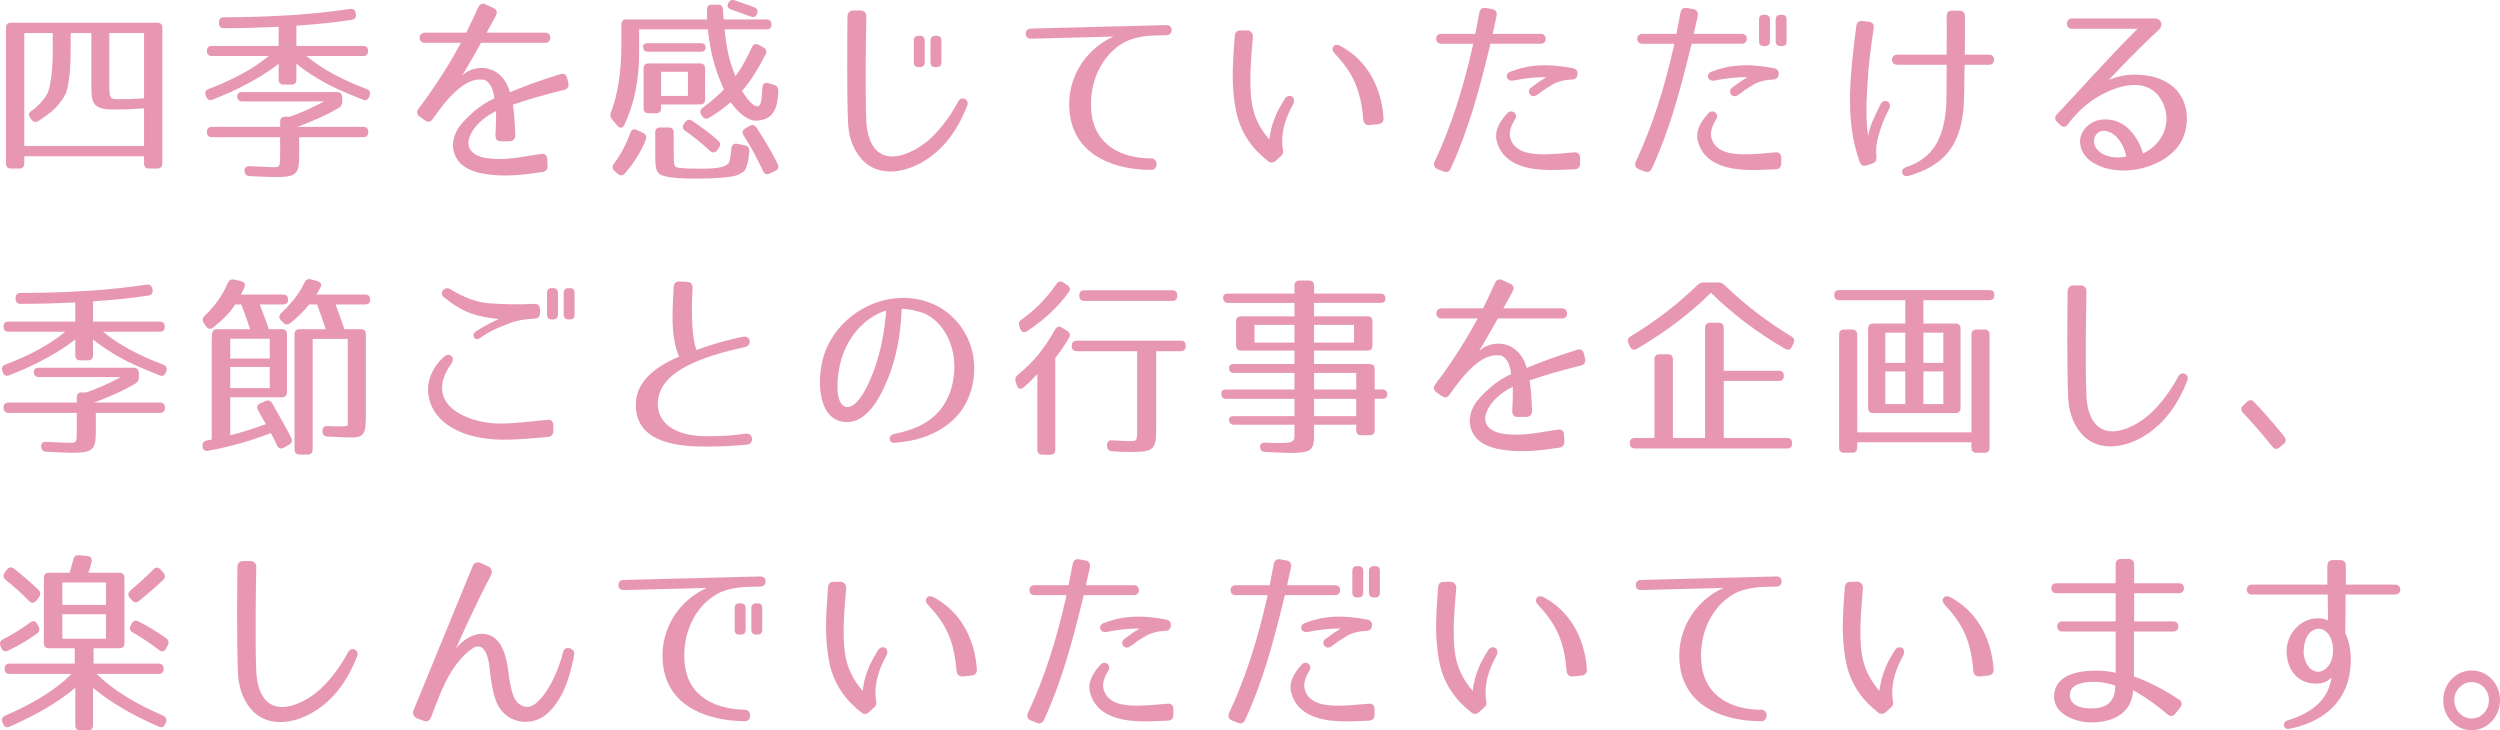<?xml version="1.0" encoding="utf-8"?>
<!-- Generator: Adobe Illustrator 16.0.0, SVG Export Plug-In . SVG Version: 6.00 Build 0)  -->
<!DOCTYPE svg PUBLIC "-//W3C//DTD SVG 1.1//EN" "http://www.w3.org/Graphics/SVG/1.1/DTD/svg11.dtd">
<svg version="1.1" id="レイヤー_1" xmlns="http://www.w3.org/2000/svg" xmlns:xlink="http://www.w3.org/1999/xlink" x="0px"
	 y="0px" width="308.328px" height="90.079px" viewBox="0 0 308.328 90.079" enable-background="new 0 0 308.328 90.079"
	 xml:space="preserve">
<g>
	<g>
		<path fill="#E897B2" d="M19.406,20.783h-1.025c-0.41,0-0.615-0.216-0.615-0.648v-0.864H2.994v0.864
			c0,0.432-0.207,0.648-0.617,0.648H1.352c-0.41,0-0.615-0.216-0.615-0.648V3.453c0-0.432,0.205-0.648,0.615-0.648h18.055
			c0.41,0,0.615,0.216,0.615,0.648v16.682C20.021,20.567,19.816,20.783,19.406,20.783z M8.486,9.91
			c-0.205,1.44-0.387,1.872-1.254,2.952c-0.592,0.744-1.207,1.2-2.461,2.041c-0.342,0.216-0.662,0.168-0.889-0.144l-0.16-0.216
			c-0.25-0.36-0.182-0.648,0.182-0.888c0.525-0.336,0.891-0.696,1.506-1.464c0.523-0.672,0.707-1.128,0.912-2.688
			c0.205-1.44,0.182-2.616,0.182-5.425h-3.51v13.921h14.771v-4.632c-1.346,0.096-2.553,0.144-3.557,0.144
			c-2.484,0-2.941-0.504-2.941-2.712V4.077H8.715C8.715,7.005,8.738,8.278,8.486,9.91z M14.916,12.238
			c0.934,0,1.869-0.048,2.85-0.12V4.077H13.48v6.097C13.48,12.238,13.48,12.238,14.916,12.238z"/>
		<path fill="#E897B2" d="M43.393,2.445c-2.006,0.312-4.264,0.552-6.84,0.72v2.497h8.23c0.41,0,0.615,0.216,0.615,0.648
			c0,0.384-0.205,0.6-0.615,0.6h-6.998c1.914,1.584,4.354,2.904,7.408,4.056c0.389,0.144,0.547,0.432,0.389,0.84l-0.047,0.12
			c-0.137,0.384-0.41,0.528-0.797,0.36c-1.027-0.408-2.098-0.864-2.098-0.864c-2.621-1.08-4.629-2.4-6.088-3.552v1.92
			c0,0.432-0.205,0.648-0.615,0.648H34.98c-0.41,0-0.615-0.216-0.615-0.648V7.87c-1.459,1.152-3.512,2.376-6.018,3.528
			c-0.57,0.264-1.277,0.528-2.121,0.888c-0.365,0.144-0.66,0.024-0.797-0.36l-0.047-0.12c-0.158-0.408-0.021-0.696,0.365-0.84
			c3.031-1.152,5.471-2.472,7.387-4.056h-7c-0.41,0-0.615-0.216-0.615-0.648c0-0.384,0.205-0.6,0.615-0.6h8.23V3.309
			c-2.258,0.096-4.49,0.168-6.748,0.168c-0.387,0-0.615-0.216-0.615-0.624V2.805c0-0.432,0.182-0.672,0.592-0.672
			c5.883-0.024,11.012-0.336,15.57-1.032c0.389-0.048,0.639,0.12,0.707,0.528l0.023,0.072C43.963,2.109,43.779,2.397,43.393,2.445z
			 M41.797,13.294c-1.436,0.864-2.826,1.488-5.129,2.353h8.139c0.41,0,0.615,0.216,0.615,0.648c0,0.408-0.205,0.624-0.615,0.624
			h-7.91v2.28c0,2.28-0.32,2.64-2.986,2.64c-0.617,0-1.619-0.048-3.125-0.12c-0.387-0.024-0.615-0.24-0.637-0.648
			c-0.023-0.384,0.205-0.6,0.637-0.576c1.369,0.048,2.326,0.12,2.85,0.12c0.891,0,0.912-0.024,0.912-1.584v-2.112h-8.412
			c-0.41,0-0.615-0.216-0.615-0.648c0-0.408,0.205-0.624,0.615-0.624h8.412v-0.6c0-0.432,0.205-0.648,0.615-0.648h0.549
			c1.186-0.408,2.576-0.984,4.262-1.896H29.875c-0.412,0-0.639-0.24-0.617-0.672c0.023-0.312,0.229-0.48,0.617-0.48h11.693
			c0.389,0,0.594,0.216,0.639,0.624v0.528C42.207,12.862,42.094,13.102,41.797,13.294z"/>
		<path fill="#E897B2" d="M69.566,11.086c-2.531,0.624-4.332,1.152-6.314,1.824c0.158,1.056,0.25,2.16,0.295,3.72
			c0.023,0.48-0.227,0.744-0.66,0.792H61.77c-0.455,0-0.684-0.264-0.662-0.768c0.07-1.32,0.092-2.184,0.07-2.952
			c-0.297,0.144-1.984,0.96-2.896,2.448c-1.139,1.824-0.273,3.024,1.664,3.336c1.162,0.192,2.326,0.144,3.488,0
			c1.004-0.12,2.006-0.312,3.305-0.504c0.48-0.072,0.73,0.168,0.754,0.672l0.045,0.768c0.023,0.456-0.205,0.72-0.615,0.792
			c-2.6,0.384-4.971,0.648-7.363,0.192c-1.209-0.216-2.736-0.744-3.375-2.112c-0.66-1.368-0.227-2.952,0.799-4.104
			c2.029-2.28,3.762-2.953,3.988-3.024c-0.137-1.224-0.568-2.184-1.367-2.328c-2.234-0.36-4.469,2.304-6.223,4.824
			c-0.252,0.384-0.594,0.456-0.957,0.192l-0.639-0.456c-0.389-0.264-0.457-0.624-0.16-1.008c0.936-1.224,3.146-4.249,5.221-8.113
			h-4.469c-0.844,0-0.82-1.248,0-1.248h5.129c0.502-1.008,1.117-2.352,1.482-3.144c0.205-0.408,0.502-0.528,0.912-0.336l0.934,0.432
			c0.434,0.192,0.549,0.528,0.32,0.96c-0.273,0.48-0.662,1.2-1.141,2.088h7.25c0.82,0,0.82,1.248,0,1.248H59.33
			c-0.66,1.2-1.459,2.568-2.303,4.008c1.551-1.464,4.879-1.416,5.859,2.088c1.756-0.72,3.465-1.368,6.223-2.232
			c0.434-0.144,0.73,0.048,0.844,0.504l0.137,0.576C70.205,10.678,70,10.99,69.566,11.086z"/>
		<path fill="#E897B2" d="M89.176,1.221c0,0.408,0.045,0.816,0.09,1.176h5.266c0.41,0,0.617,0.216,0.617,0.648
			c0,0.384-0.207,0.576-0.617,0.576h-5.174c0.182,1.776,0.479,3.504,1.025,4.945l0.32,0.84c0.842-1.152,1.436-2.304,2.027-3.576
			c0.184-0.384,0.479-0.504,0.822-0.312l0.615,0.336c0.342,0.192,0.455,0.48,0.25,0.864c-0.865,1.68-1.732,3.145-2.895,4.489
			c0.66,1.128,1.436,1.968,1.914,1.896c0.457-0.072,0.479-0.72,0.594-2.28c0.021-0.48,0.295-0.696,0.705-0.576l0.73,0.216
			c0.365,0.12,0.547,0.36,0.523,0.744c-0.068,2.376-0.752,3.624-2.734,3.672c-1.004,0.024-2.166-0.912-3.146-2.28
			c-0.752,0.672-1.596,1.296-2.645,1.92c-0.342,0.216-0.639,0.144-0.865-0.192l-0.092-0.144c-0.229-0.336-0.16-0.648,0.16-0.888
			c1.07-0.792,1.914-1.536,2.621-2.256l-0.297-0.672c-0.912-2.088-1.436-4.296-1.688-6.745h-8.48v3.096
			c0,3.121-0.637,6.241-1.822,8.689c-0.205,0.432-0.57,0.456-0.867,0.096l-0.66-0.792c-0.229-0.288-0.252-0.552-0.115-0.888
			c0.822-2.112,1.277-4.969,1.277-8.305V3.045c0-0.432,0.205-0.648,0.615-0.648h9.963c0-0.456-0.023-0.864-0.023-1.152
			c-0.023-0.432,0.182-0.672,0.594-0.672h0.773C88.969,0.573,89.152,0.789,89.176,1.221z M79.646,17.23
			c-0.547,1.416-1.391,2.784-2.576,4.152c-0.273,0.312-0.57,0.312-0.867,0.072l-0.41-0.36c-0.318-0.264-0.318-0.576-0.068-0.912
			c0.775-1.032,1.482-2.304,2.006-3.792c0.16-0.408,0.434-0.552,0.82-0.36l0.754,0.36C79.668,16.559,79.783,16.846,79.646,17.23z
			 M87.031,5.854c0,0.336-0.205,0.528-0.615,0.528H79.92c-0.41,0-0.615-0.216-0.615-0.648c0-0.264,0.205-0.408,0.615-0.408h6.496
			C86.826,5.325,87.031,5.518,87.031,5.854z M86.348,12.886h-4.811v0.432c0,0.432-0.205,0.648-0.615,0.648h-0.934
			c-0.41,0-0.615-0.216-0.615-0.648V8.47c0-0.432,0.205-0.648,0.615-0.648h6.359c0.41,0,0.615,0.216,0.615,0.648v3.768
			C86.963,12.67,86.758,12.886,86.348,12.886z M83.887,20.711c0.592,0.072,1.299,0.096,2.279,0.096c1.869,0,3.26-0.072,3.715-0.72
			c0.092-0.096,0.229-0.768,0.32-1.776c0.045-0.456,0.295-0.648,0.707-0.576l0.979,0.192c0.365,0.072,0.549,0.313,0.525,0.72
			c-0.068,0.768-0.113,1.224-0.318,1.8c-0.184,0.576-0.207,0.672-1.004,1.08c-0.502,0.24-1.049,0.288-2.098,0.384
			c-0.844,0.072-1.801,0.12-2.826,0.12c-1.619,0-4.285-0.024-4.924-0.648c-0.41-0.408-0.434-1.176-0.434-2.496v-2.521
			c0-0.432,0.205-0.648,0.615-0.648h1.049c0.41,0,0.615,0.216,0.615,0.648v2.256C83.088,20.591,83.133,20.639,83.887,20.711z
			 M84.844,8.854h-3.307v2.977h3.307V8.854z M85.367,14.902c1.254,0.84,2.35,1.656,3.215,2.448c0.297,0.288,0.297,0.576,0.068,0.912
			l-0.205,0.288c-0.273,0.312-0.57,0.336-0.889,0.048c-1.025-0.96-2.053-1.752-3.055-2.472c-0.342-0.24-0.389-0.576-0.115-0.912
			l0.137-0.168C84.775,14.734,85.049,14.686,85.367,14.902z M90.611,0.045c0.865,0.312,1.709,0.576,2.416,0.864
			c0.387,0.144,0.502,0.456,0.318,0.84c-0.137,0.336-0.41,0.432-0.773,0.288c-0.936-0.336-1.756-0.648-2.395-0.864
			c-0.387-0.12-0.547-0.408-0.365-0.768C89.973,0.045,90.246-0.075,90.611,0.045z M93.301,15.742c1.049,1.584,1.916,3.072,2.6,4.464
			c0.205,0.384,0.09,0.696-0.273,0.864l-0.707,0.336c-0.365,0.168-0.639,0.072-0.82-0.312c-0.754-1.632-1.551-3.096-2.371-4.368
			c-0.252-0.36-0.184-0.672,0.182-0.888l0.547-0.312C92.777,15.334,93.072,15.406,93.301,15.742z"/>
		<path fill="#E897B2" d="M106.846,2.061c-0.045,2.28-0.16,9.169,0,12.913c0.068,1.248,0.365,2.448,0.98,3.24
			c1.572,2.088,4.559,0.744,6.359-0.648c1.506-1.176,3.01-3.192,3.99-5.041c0.41-0.768,1.414-0.264,1.117,0.504
			c-1.072,2.76-2.621,4.992-4.811,6.504c-2.324,1.632-6.063,2.64-8.32-0.024c-1.094-1.296-1.504-2.904-1.572-4.417
			c-0.16-3.672-0.092-10.801-0.068-13.081c0-0.408,0.295-0.72,0.684-0.72h0.934C106.572,1.293,106.869,1.605,106.846,2.061z
			 M113.434,8.278h-0.137c-0.41,0-0.592-0.192-0.592-0.6V5.013c0-0.408,0.182-0.6,0.592-0.6h0.137c0.389,0,0.615,0.192,0.615,0.6
			v2.665C114.049,8.085,113.822,8.278,113.434,8.278z M115.508,8.278h-0.137c-0.387,0-0.615-0.192-0.615-0.6V5.013
			c0-0.408,0.229-0.6,0.615-0.6h0.137c0.412,0,0.594,0.192,0.594,0.6v2.665C116.102,8.085,115.92,8.278,115.508,8.278z"/>
		<path fill="#E897B2" d="M141.273,4.461c-0.936,0.12-1.848,0.336-2.668,0.792c-2.758,1.536-4.332,4.944-4.012,8.473
			c0.365,4.225,3.807,5.809,7.385,5.809c0.891,0,0.891,1.416,0,1.416c-4.217,0-9.049-1.536-9.961-6.409
			c-0.799-4.32,1.572-8.376,5.311-10.033l-10.213,0.264c-0.82,0.024-0.82-1.224,0-1.248l16.779-0.432
			c0.797-0.024,0.797,1.224,0,1.248l-1.711,0.048C141.889,4.389,141.592,4.414,141.273,4.461z"/>
		<path fill="#E897B2" d="M154.52,4.582c-0.205,2.328-0.363,4.248-0.295,6.168c0.068,1.848,0.227,4.032,2.324,6.457
			c0.068-0.552,0.184-1.176,0.389-1.872c0.273-0.792,0.5-1.392,0.82-1.944c0.229-0.432,0.455-0.816,0.729-1.248
			c0.205-0.312,0.547-0.384,0.867-0.24c0.273,0.192,0.318,0.6,0.113,0.984c-0.365,0.648-0.707,1.392-0.98,2.256
			c-0.479,1.584-0.363,2.809-0.25,3.409c0.045,0.24-0.023,0.48-0.205,0.648l-0.775,0.696c-0.25,0.192-0.547,0.192-0.775,0.048
			c-2.006-1.536-3.441-3.504-4.012-6.121c-0.342-1.656-0.455-3.313-0.434-4.944c0.023-1.44,0.137-2.928,0.252-4.464
			c0.021-0.408,0.295-0.696,0.684-0.648l0.82-0.024C154.246,3.741,154.543,4.101,154.52,4.582z M168.131,14.734
			c-0.297-3.672-1.301-5.761-3.375-7.969c-0.365-0.408-0.547-0.672-0.297-1.032c0.205-0.312,0.662-0.192,0.844-0.072
			c4.561,2.448,5.221,7.152,5.334,8.929c0.023,0.408-0.25,0.696-0.637,0.72l-1.096,0.12
			C168.473,15.479,168.152,15.167,168.131,14.734z"/>
		<path fill="#E897B2" d="M178.916,20.783c-0.182,0.408-0.502,0.528-0.912,0.36l-0.705-0.288c-0.434-0.168-0.549-0.528-0.344-0.96
			c2.053-4.368,3.467-8.977,4.537-13.609l0.205-0.888h-3.967c-0.82,0-0.82-1.224,0-1.224h4.219l0.5-2.616
			c0.092-0.456,0.365-0.648,0.799-0.576l0.797,0.144c0.434,0.072,0.617,0.408,0.525,0.864l-0.479,2.184h5.926
			c0.822,0,0.822,1.224,0,1.224h-6.199l-0.184,0.744C182.428,11.086,181.105,16.054,178.916,20.783z M194.189,20.879
			c-1.709,0.072-2.666,0.12-3.602,0.072c-2.166-0.072-5.266-0.648-5.994-3.552c-0.32-1.296,0.387-2.424,1.299-3.432
			c0.523-0.576,1.391,0.048,0.957,0.744c-0.592,0.96-0.752,1.728-0.57,2.352c0.525,1.776,2.576,1.992,4.309,1.968
			c1.117-0.024,2.029-0.096,3.533-0.24c0.48-0.048,0.754,0.192,0.754,0.672v0.672C194.875,20.615,194.646,20.855,194.189,20.879z
			 M190.703,9.526c-0.754-0.048-2.395,0.072-4.059,0.408c-0.889,0.168-1.117-0.84-0.342-1.104c2.576-0.96,4.695-0.96,7.613-0.432
			c0.434,0.048,0.73,0.384,0.639,0.816c-0.068,0.432-0.342,0.6-0.752,0.6c-0.867,0.024-1.664,0.24-2.303,0.6
			c-0.41,0.24-0.797,0.48-1.186,0.744c-0.25,0.192-0.502,0.408-0.865,0.624c-0.662,0.36-1.232-0.504-0.639-0.96l0.523-0.384
			C189.676,10.174,190.086,9.886,190.703,9.526z"/>
		<path fill="#E897B2" d="M203.723,20.783c-0.182,0.408-0.502,0.528-0.912,0.36l-0.707-0.288c-0.432-0.168-0.547-0.528-0.342-0.96
			c2.053-4.368,3.467-8.977,4.537-13.609l0.205-0.888h-3.967c-0.82,0-0.82-1.224,0-1.224h4.219l0.5-2.616
			c0.092-0.456,0.365-0.648,0.799-0.576l0.797,0.144c0.434,0.072,0.617,0.408,0.525,0.864l-0.479,2.184h5.926
			c0.822,0,0.822,1.224,0,1.224h-6.199l-0.184,0.744C207.234,11.086,205.912,16.054,203.723,20.783z M218.996,20.879
			c-1.709,0.072-2.666,0.12-3.602,0.072c-2.166-0.072-5.266-0.648-5.996-3.552c-0.318-1.296,0.389-2.424,1.301-3.432
			c0.523-0.576,1.391,0.048,0.957,0.744c-0.592,0.96-0.752,1.728-0.57,2.352c0.525,1.776,2.576,1.992,4.309,1.968
			c1.117-0.024,2.029-0.096,3.533-0.24c0.479-0.048,0.754,0.192,0.754,0.672v0.672C219.682,20.615,219.453,20.855,218.996,20.879z
			 M215.51,9.526c-0.754-0.048-2.395,0.072-4.059,0.408c-0.889,0.168-1.117-0.84-0.342-1.104c2.576-0.96,4.695-0.96,7.613-0.432
			c0.434,0.048,0.73,0.384,0.639,0.816c-0.068,0.432-0.342,0.6-0.752,0.6c-0.867,0.024-1.664,0.24-2.303,0.6
			c-0.41,0.24-0.797,0.48-1.186,0.744c-0.25,0.192-0.502,0.408-0.865,0.624c-0.662,0.36-1.232-0.504-0.639-0.96l0.523-0.384
			C214.482,10.174,214.893,9.886,215.51,9.526z M217.674,5.686h-0.137c-0.41,0-0.592-0.192-0.592-0.6V2.421
			c0-0.408,0.182-0.6,0.592-0.6h0.137c0.389,0,0.617,0.192,0.617,0.6v2.664C218.291,5.494,218.063,5.686,217.674,5.686z
			 M219.75,5.686h-0.139c-0.387,0-0.615-0.192-0.615-0.6V2.421c0-0.408,0.229-0.6,0.615-0.6h0.139c0.41,0,0.592,0.192,0.592,0.6
			v2.664C220.342,5.494,220.16,5.686,219.75,5.686z"/>
		<path fill="#E897B2" d="M231.082,3.477c-0.342,2.304-0.639,4.537-0.752,6.721c-0.068,1.152-0.137,2.232-0.137,3.36
			c0,1.032,0.045,2.064,0.205,3.216c0.158-1.056,0.684-2.256,1.549-3.937c0.412-0.792,1.482-0.24,1.049,0.576
			c-0.592,1.104-0.934,2.016-1.23,3.024c-0.297,0.96-0.455,1.872-0.342,2.832c0.045,0.456-0.092,0.744-0.502,0.888l-0.684,0.24
			c-0.41,0.144-0.729,0-0.889-0.432c-1.004-2.833-1.23-5.569-1.186-8.353c0.068-2.784,0.41-5.544,0.775-8.4
			c0.068-0.456,0.318-0.672,0.752-0.624l0.797,0.096C230.945,2.733,231.15,3.021,231.082,3.477z M242.16,13.438
			c-0.455,4.657-2.506,7.033-6.793,8.257c-0.844,0.24-1.07-0.816-0.342-1.056c3.283-1.08,4.674-3.432,4.992-7.393
			c0.047-0.672,0.068-2.904,0.068-5.256h-6.109c-0.844,0-0.844-1.248,0-1.248h6.109c0.023-1.92,0-3.745,0-4.729
			c0-0.48,0.252-0.744,0.707-0.696h0.867c0.455,0,0.684,0.264,0.684,0.744c0,0.96,0,2.784-0.023,4.681h3.01
			c0.82,0,0.797,1.248,0,1.248h-3.033C242.275,10.366,242.229,12.67,242.16,13.438z"/>
		<path fill="#E897B2" d="M266.215,3.717c-2.576,2.328-5.471,5.448-6.133,6.145c1.391-0.552,2.303-0.696,3.648-0.648
			c1.982,0.072,4.24,0.792,5.334,2.784s0.775,4.776-0.752,6.433c-0.82,0.888-1.688,1.392-2.6,1.8c-1.732,0.744-3.76,1.032-5.652,0.6
			c-1.459-0.336-3.307-1.224-3.512-3.12c-0.137-1.32,0.844-2.424,1.961-2.808c0.57-0.192,1.162-0.216,1.664-0.144
			c2.098,0.24,3.533,2.136,4.127,4.176c1.391-0.648,2.666-1.968,2.871-3.864c0.16-1.32-0.432-2.976-1.549-3.84
			c-1.779-1.392-4.469-0.624-6.498,0.48c-1.549,0.84-2.85,1.992-4.057,3.576c-0.273,0.384-0.639,0.48-0.959,0.144l-0.342-0.336
			c-0.387-0.36-0.387-0.672-0.068-1.008c2.326-2.448,6.498-7.128,9.918-10.537h-8.094c-0.82,0-0.797-1.272,0-1.272h10.213
			C266.58,2.277,266.854,3.141,266.215,3.717z M258.465,16.678c-0.342,0.552-0.252,1.248,0.158,1.729
			c0.891,1.056,2.531,1.152,3.625,0.888c-0.318-1.44-1.186-2.808-2.348-3.096C259.262,16.03,258.783,16.198,258.465,16.678z"/>
		<path fill="#E897B2" d="M18.313,36.445c-2.006,0.312-4.264,0.552-6.84,0.72v2.497h8.23c0.41,0,0.615,0.216,0.615,0.648
			c0,0.384-0.205,0.6-0.615,0.6h-6.998c1.914,1.584,4.354,2.904,7.408,4.056c0.389,0.144,0.547,0.432,0.389,0.84l-0.047,0.12
			c-0.137,0.384-0.41,0.528-0.797,0.36c-1.027-0.408-2.098-0.864-2.098-0.864c-2.621-1.08-4.629-2.4-6.088-3.552v1.92
			c0,0.432-0.205,0.648-0.615,0.648H9.9c-0.41,0-0.615-0.216-0.615-0.648v-1.92c-1.459,1.152-3.512,2.376-6.018,3.528
			c-0.57,0.264-1.277,0.528-2.121,0.888c-0.365,0.144-0.66,0.024-0.797-0.36l-0.047-0.12c-0.158-0.408-0.021-0.696,0.365-0.84
			c3.031-1.152,5.471-2.472,7.387-4.056h-7c-0.41,0-0.615-0.216-0.615-0.648c0-0.384,0.205-0.6,0.615-0.6h8.23v-2.353
			c-2.258,0.096-4.49,0.168-6.748,0.168c-0.387,0-0.615-0.216-0.615-0.624v-0.048c0-0.432,0.182-0.672,0.592-0.672
			c5.883-0.024,11.012-0.336,15.57-1.032c0.389-0.048,0.639,0.12,0.707,0.528l0.023,0.072
			C18.883,36.109,18.699,36.397,18.313,36.445z M16.717,47.294c-1.436,0.864-2.826,1.488-5.129,2.353h8.139
			c0.41,0,0.615,0.216,0.615,0.648c0,0.408-0.205,0.624-0.615,0.624h-7.91v2.28c0,2.28-0.32,2.64-2.986,2.64
			c-0.617,0-1.619-0.048-3.125-0.12c-0.387-0.024-0.615-0.24-0.637-0.648c-0.023-0.384,0.205-0.6,0.637-0.576
			c1.369,0.048,2.326,0.12,2.85,0.12c0.891,0,0.912-0.024,0.912-1.584v-2.112H1.055c-0.41,0-0.615-0.216-0.615-0.648
			c0-0.408,0.205-0.624,0.615-0.624h8.412v-0.6c0-0.432,0.205-0.648,0.615-0.648h0.549c1.186-0.408,2.576-0.984,4.262-1.896H4.795
			c-0.412,0-0.639-0.24-0.617-0.672c0.023-0.312,0.229-0.48,0.617-0.48h11.693c0.389,0,0.594,0.216,0.639,0.624v0.528
			C17.127,46.862,17.014,47.102,16.717,47.294z"/>
		<path fill="#E897B2" d="M30.125,35.485l-0.41,0.84h5.197c0.41,0,0.615,0.216,0.615,0.648c0,0.384-0.205,0.576-0.615,0.576h-2.873
			c0.594,1.536,1.049,2.808,1.117,3.048h1.619c0.41,0,0.615,0.216,0.615,0.648v7.104c0,0.432-0.205,0.648-0.615,0.648h-6.383v4.681
			c1.367-0.336,2.805-0.792,4.4-1.368c-0.252-0.408-0.662-1.176-0.959-1.704c-0.227-0.384-0.113-0.696,0.273-0.864l0.662-0.288
			c0.342-0.144,0.615-0.048,0.82,0.312c1.141,2.017,1.824,3.216,2.326,4.225c0.182,0.36,0.068,0.672-0.273,0.864l-0.639,0.36
			c-0.365,0.192-0.662,0.096-0.844-0.288c-0.229-0.528-0.502-1.08-0.752-1.512c-2.555,0.984-5.197,1.728-7.752,2.184
			c-0.41,0.072-0.66-0.144-0.684-0.576c-0.023-0.384,0.16-0.624,0.525-0.696l0.615-0.12V41.87l0.045-0.648
			c0.023-0.408,0.229-0.624,0.615-0.624h4.08c-0.41-1.224-0.842-2.448-1.094-3.048h-0.752c-0.502,0.816-1.254,1.68-2.713,2.832
			c-0.342,0.264-0.66,0.216-0.889-0.144l-0.273-0.408c-0.229-0.336-0.16-0.624,0.137-0.912c1.207-1.152,2.143-2.424,2.826-4.008
			c0.16-0.36,0.41-0.504,0.775-0.432l0.844,0.192C30.148,34.765,30.33,35.077,30.125,35.485z M33.271,41.773h-4.879v2.448h4.879
			V41.773z M33.271,45.254h-4.879v2.616h4.879V45.254z M39.494,35.509c-0.113,0.24-0.273,0.504-0.455,0.816h5.994
			c0.41,0,0.617,0.216,0.617,0.648c0,0.384-0.207,0.576-0.617,0.576h-3.646c0.57,1.536,1.025,2.808,1.094,3.048h2.029
			c0.41,0,0.615,0.216,0.615,0.648v9.817c0,2.616-0.16,2.976-2.416,2.88l-2.303-0.096c-0.387-0.024-0.639-0.24-0.639-0.624v-0.024
			c0-0.456,0.184-0.672,0.615-0.648c0.959,0.048,2.508,0.096,2.508-0.12V41.798h-4.33v13.609c0,0.432-0.205,0.648-0.617,0.648
			h-1.002c-0.41,0-0.615-0.216-0.615-0.648V41.246c0-0.432,0.205-0.648,0.615-0.648h3.236c-0.41-1.224-0.844-2.448-1.07-3.048h-0.98
			c-0.547,0.72-1.322,1.488-2.326,2.304c-0.318,0.24-0.615,0.216-0.889-0.072l-0.273-0.288c-0.297-0.313-0.229-0.625,0.068-0.912
			c0.365-0.312,0.799-0.792,1.482-1.584c0.523-0.624,0.98-1.344,1.367-2.16c0.182-0.36,0.434-0.48,0.799-0.384l0.797,0.216
			C39.586,34.789,39.723,35.101,39.494,35.509z"/>
		<path fill="#E897B2" d="M67.582,53.895c-2.484,0.216-4.035,0.336-5.607,0.336c-2.416-0.024-5.152-0.504-7.182-2.136
			c-1.754-1.417-2.508-3.721-1.641-5.857c0.297-0.744,0.775-1.464,1.596-2.232c0.684-0.624,1.459,0.048,0.912,0.84
			c-3.602,5.088,2.119,7.489,6.314,7.393c1.414-0.024,2.918-0.192,5.539-0.456c0.457-0.048,0.73,0.192,0.73,0.696v0.648
			C68.244,53.583,68.016,53.847,67.582,53.895z M65.918,39.301c-1.801,0.096-2.734,0.384-3.578,0.768
			c-0.434,0.192-1.596,0.528-3.17,1.632c-0.615,0.432-1.117-0.432-0.479-0.84c1.369-0.864,2.463-1.344,2.805-1.512
			c-2.689-0.288-4.4-0.768-6.771-2.712c-0.615-0.504,0.137-1.392,0.799-0.984c1.664,1.032,3.168,1.608,4.787,1.752
			c1.619,0.12,3.533,0.168,5.586,0.072c0.455-0.024,0.705,0.24,0.705,0.72v0.384C66.602,39.038,66.375,39.277,65.918,39.301z
			 M68.197,39.397h-0.137c-0.41,0-0.592-0.192-0.592-0.6v-2.664c0-0.408,0.182-0.6,0.592-0.6h0.137c0.389,0,0.617,0.192,0.617,0.6
			v2.664C68.814,39.206,68.586,39.397,68.197,39.397z M70.273,39.397h-0.137c-0.389,0-0.617-0.192-0.617-0.6v-2.664
			c0-0.408,0.229-0.6,0.617-0.6h0.137c0.41,0,0.592,0.192,0.592,0.6v2.664C70.865,39.206,70.684,39.397,70.273,39.397z"/>
		<path fill="#E897B2" d="M85.414,35.533c-0.205,3.744,0,6.36,0.479,7.632c1.186-0.432,3.055-1.08,5.744-1.632
			c0.936-0.192,1.141,1.056,0.297,1.248c-4.879,1.104-10.875,2.856-10.807,7.104c0.047,2.16,1.893,4.008,6.406,3.913
			c1.916-0.024,2.576-0.072,4.469-0.312c0.912-0.12,1.025,1.248,0.16,1.344c-2.213,0.24-4.172,0.24-4.561,0.24
			c-3.693,0.072-9.119-0.336-9.188-5.017c-0.045-2.616,1.801-4.56,5.336-6.072c-1.072-2.496-0.822-5.688-0.662-8.569
			c0.023-0.48,0.273-0.72,0.73-0.696l0.957,0.048C85.209,34.789,85.436,35.053,85.414,35.533z"/>
		<path fill="#E897B2" d="M115.941,50.559c1.346-1.608,1.984-4.081,1.688-6.457c-0.297-2.304-1.527-4.417-3.512-5.401
			c-0.227-0.12-1.891-0.648-2.918-0.6c-0.09,2.568-0.455,5.161-1.344,7.657c-0.73,2.064-2.6,6.769-5.883,6.265
			c-3.328-0.504-3.191-5.76-2.324-8.305c1.777-5.28,7.934-8.401,13.154-6.336c2.621,1.032,4.65,3.432,5.197,6.384
			c0.502,2.712-0.205,5.953-2.463,8.041c-1.961,1.776-4.422,2.616-7.248,2.808c-0.707,0.048-0.775-0.936-0.068-1.08
			C112.545,53.055,114.482,52.311,115.941,50.559z M104.316,50.174c1.527,0.384,3.1-3.36,3.646-4.992
			c0.73-2.185,1.162-4.513,1.322-6.889c-2.348,0.72-4.627,2.928-5.539,6.072C103.313,45.806,102.766,49.791,104.316,50.174z"/>
		<path fill="#E897B2" d="M131.834,41.678c-0.455,0.768-1.002,1.608-1.686,2.496v11.257c0,0.432-0.205,0.648-0.615,0.648h-0.98
			c-0.41,0-0.615-0.216-0.615-0.648v-9.289c-0.525,0.552-1.096,1.128-1.688,1.632c-0.365,0.312-0.707,0.192-0.844-0.264
			l-0.137-0.432c-0.113-0.36-0.023-0.624,0.273-0.864c1.846-1.488,3.26-3.192,4.582-5.568c0.205-0.384,0.502-0.456,0.844-0.24
			l0.639,0.384C131.949,41.005,132.041,41.317,131.834,41.678z M131.789,36.061c-1.23,1.704-2.918,3.336-5.105,4.776
			c-0.365,0.24-0.686,0.144-0.844-0.264l-0.115-0.288c-0.137-0.36-0.068-0.648,0.252-0.864c1.617-1.152,3.076-2.592,4.309-4.393
			c0.227-0.336,0.523-0.408,0.844-0.192l0.5,0.336C131.994,35.413,132.041,35.725,131.789,36.061z M146.242,42.662
			c0,0.432-0.205,0.648-0.615,0.648h-3.031v9.577c0,2.52-0.297,2.856-3.01,2.856c-0.799,0-1.709-0.024-2.463-0.096
			c-0.387-0.024-0.592-0.264-0.592-0.648v-0.072c0-0.432,0.205-0.648,0.639-0.624c1.002,0.072,1.846,0.096,2.143,0.096
			c0.934,0,0.934,0,0.934-1.561V43.31h-7.453c-0.41,0-0.615-0.216-0.615-0.648s0.205-0.648,0.615-0.648h12.834
			C146.037,42.014,146.242,42.229,146.242,42.662z M144.578,37.117h-10.852c-0.41,0-0.615-0.216-0.615-0.648v-0.024
			c0-0.432,0.205-0.648,0.615-0.648h10.852c0.41,0,0.615,0.216,0.615,0.648v0.024C145.193,36.901,144.988,37.117,144.578,37.117z"/>
		<path fill="#E897B2" d="M170.865,36.853c0,0.336-0.205,0.504-0.615,0.504h-8.184v1.656h6.588c0.41,0,0.615,0.216,0.615,0.648
			v2.928c0,0.432-0.205,0.648-0.615,0.648h-6.588v1.656h6.861c0.41,0,0.615,0.216,0.615,0.648v2.496h0.936
			c0.41,0,0.615,0.216,0.615,0.648c0,0.336-0.205,0.504-0.615,0.504h-0.936v3.84c0,0.432-0.205,0.648-0.615,0.648h-1.049
			c-0.41,0-0.615-0.216-0.615-0.648v-0.648h-5.197v1.296c0,1.896-0.365,2.184-3.123,2.184c-0.594,0-1.596-0.072-2.918-0.12
			c-0.41-0.024-0.615-0.24-0.615-0.648c0-0.36,0.227-0.528,0.66-0.504c0.957,0.048,1.346,0.048,1.961,0.048
			c1.277,0,1.619-0.192,1.619-0.84v-1.417h-7.455c-0.41,0-0.615-0.216-0.615-0.648c0-0.264,0.205-0.408,0.615-0.408h7.455V49.19
			h-8.412c-0.41,0-0.615-0.216-0.615-0.648c0-0.336,0.205-0.504,0.615-0.504h8.412v-2.04h-7.455c-0.41,0-0.615-0.216-0.615-0.648
			c0-0.288,0.205-0.456,0.615-0.456h7.455v-1.656h-6.59c-0.41,0-0.615-0.216-0.615-0.648v-2.928c0-0.432,0.205-0.648,0.615-0.648
			h6.59v-1.656h-8.186c-0.41,0-0.615-0.216-0.615-0.648c0-0.336,0.205-0.504,0.615-0.504h8.186v-0.96
			c0-0.432,0.205-0.648,0.615-0.648h1.186c0.41,0,0.615,0.216,0.615,0.648v0.96h8.184C170.66,36.205,170.865,36.421,170.865,36.853z
			 M159.65,40.069h-4.926v2.184h4.926V40.069z M166.99,40.069h-4.924v2.184h4.924V40.069z M167.264,45.998h-5.197v2.04h5.197V45.998
			z M167.264,49.19h-5.197v2.136h5.197V49.19z"/>
		<path fill="#E897B2" d="M194.965,45.086c-2.529,0.624-4.33,1.152-6.314,1.824c0.16,1.056,0.252,2.16,0.297,3.72
			c0.023,0.48-0.229,0.744-0.662,0.792h-1.117c-0.455,0-0.684-0.264-0.66-0.768c0.068-1.32,0.092-2.184,0.068-2.952
			c-0.297,0.144-1.982,0.96-2.895,2.448c-1.141,1.824-0.273,3.024,1.664,3.336c1.162,0.192,2.324,0.144,3.488,0
			c1.002-0.12,2.006-0.312,3.305-0.504c0.479-0.072,0.729,0.168,0.752,0.672l0.045,0.768c0.023,0.456-0.205,0.72-0.615,0.792
			c-2.598,0.384-4.969,0.648-7.363,0.192c-1.207-0.216-2.734-0.744-3.373-2.112c-0.662-1.368-0.229-2.952,0.797-4.104
			c2.029-2.28,3.762-2.953,3.99-3.024c-0.137-1.224-0.57-2.184-1.367-2.328c-2.234-0.36-4.469,2.304-6.225,4.824
			c-0.25,0.384-0.592,0.456-0.957,0.192l-0.639-0.456c-0.387-0.264-0.455-0.624-0.16-1.008c0.936-1.224,3.146-4.249,5.221-8.113
			h-4.467c-0.844,0-0.822-1.248,0-1.248h5.129c0.502-1.008,1.117-2.352,1.482-3.144c0.205-0.408,0.5-0.528,0.91-0.336l0.936,0.432
			c0.434,0.192,0.547,0.528,0.318,0.96c-0.273,0.48-0.66,1.2-1.139,2.088h7.248c0.822,0,0.822,1.248,0,1.248h-7.932
			c-0.662,1.2-1.459,2.568-2.303,4.008c1.549-1.464,4.879-1.416,5.857,2.088c1.756-0.72,3.467-1.368,6.225-2.232
			c0.434-0.144,0.729,0.048,0.844,0.504l0.137,0.576C195.604,44.678,195.398,44.99,194.965,45.086z"/>
		<path fill="#E897B2" d="M212.682,35.149c2.576,2.496,5.313,4.561,8.252,6.337c0.344,0.216,0.434,0.504,0.252,0.888l-0.184,0.384
			c-0.182,0.384-0.479,0.48-0.842,0.264c-3.557-2.064-6.611-4.417-9.143-6.913c-2.529,2.497-5.584,4.825-9.141,6.913
			c-0.342,0.192-0.662,0.12-0.844-0.264l-0.182-0.384c-0.184-0.384-0.092-0.672,0.25-0.888c2.941-1.776,5.676-3.841,8.252-6.337
			c0.229-0.216,0.457-0.312,0.752-0.312h1.824C212.227,34.837,212.455,34.933,212.682,35.149z M220,46.382
			c0,0.384-0.205,0.6-0.615,0.6h-6.793v7.033h7.818c0.41,0,0.615,0.216,0.615,0.648s-0.205,0.648-0.615,0.648h-18.785
			c-0.41,0-0.615-0.216-0.615-0.648s0.205-0.648,0.615-0.648h2.418v-9.673c0-0.432,0.205-0.648,0.615-0.648h1.049
			c0.41,0,0.615,0.216,0.615,0.648v9.673h3.967V40.454c0-0.432,0.205-0.648,0.615-0.648h1.07c0.412,0,0.617,0.216,0.617,0.648v5.28
			h6.793C219.795,45.734,220,45.95,220,46.382z"/>
		<path fill="#E897B2" d="M245.969,36.397c0,0.408-0.205,0.624-0.617,0.624h-8.137v2.88h3.967c0.41,0,0.615,0.216,0.615,0.648v9.745
			c0,0.432-0.205,0.648-0.615,0.648h-10.168c-0.41,0-0.615-0.216-0.615-0.648v-9.745c0-0.432,0.205-0.648,0.615-0.648h3.967v-2.88
			h-8.139c-0.41,0-0.615-0.216-0.615-0.648c0-0.384,0.205-0.6,0.615-0.6h18.51C245.764,35.773,245.969,35.989,245.969,36.397z
			 M244.76,55.839h-1.004c-0.41,0-0.615-0.216-0.615-0.648v-0.648h-14.088v0.648c0,0.432-0.205,0.648-0.615,0.648h-1.004
			c-0.41,0-0.615-0.216-0.615-0.648V41.293c0-0.432,0.205-0.648,0.615-0.648h1.004c0.41,0,0.615,0.216,0.615,0.648v12.025h14.088
			V41.293c0-0.432,0.205-0.648,0.615-0.648h1.004c0.41,0,0.615,0.216,0.615,0.648v13.897
			C245.375,55.623,245.17,55.839,244.76,55.839z M234.98,41.03h-2.463v3.72h2.463V41.03z M234.98,45.806h-2.463v4.032h2.463V45.806z
			 M239.676,41.03h-2.461v3.72h2.461V41.03z M239.676,45.806h-2.461v4.032h2.461V45.806z"/>
		<path fill="#E897B2" d="M257.324,35.965c-0.045,2.28-0.16,9.168,0,12.913c0.068,1.248,0.365,2.448,0.98,3.24
			c1.572,2.088,4.559,0.744,6.359-0.648c1.506-1.176,3.01-3.192,3.99-5.04c0.41-0.768,1.414-0.264,1.117,0.504
			c-1.072,2.76-2.621,4.992-4.811,6.504c-2.324,1.632-6.063,2.64-8.32-0.024c-1.094-1.296-1.504-2.904-1.572-4.417
			c-0.16-3.672-0.092-10.801-0.068-13.081c0-0.408,0.295-0.72,0.684-0.72h0.934C257.051,35.197,257.348,35.509,257.324,35.965z"/>
		<path fill="#E897B2" d="M278.004,49.574c1.277,1.344,2.508,2.76,3.717,4.272c0.273,0.336,0.229,0.648-0.092,0.912l-0.5,0.432
			c-0.297,0.264-0.617,0.216-0.867-0.096c-1.254-1.56-2.439-2.928-3.625-4.176c-0.297-0.312-0.297-0.624,0.023-0.912l0.455-0.432
			C277.412,49.286,277.709,49.262,278.004,49.574z"/>
		<path fill="#E897B2" d="M4.566,78.126c-1.004,0.744-2.074,1.392-3.557,2.112c-0.365,0.168-0.684,0.072-0.844-0.312l-0.09-0.216
			c-0.16-0.384-0.07-0.672,0.295-0.864c1.232-0.624,2.395-1.368,3.375-2.088c0.342-0.264,0.637-0.192,0.844,0.192l0.158,0.288
			C4.953,77.598,4.863,77.886,4.566,78.126z M11.291,69.317c-0.113,0.48-0.25,0.912-0.387,1.32h3.83c0.41,0,0.615,0.216,0.615,0.648
			v8.017c0,0.432-0.205,0.648-0.615,0.648h-3.193v1.896h8.025c0.41,0,0.615,0.216,0.615,0.648c0,0.408-0.205,0.624-0.615,0.624
			H11.93c2.029,2.016,4.742,3.648,8.184,5.137c0.365,0.168,0.502,0.456,0.342,0.84l-0.068,0.168c-0.16,0.384-0.434,0.528-0.797,0.36
			c-3.488-1.512-6.201-3.168-8.117-4.801v4.608c0,0.432-0.205,0.648-0.615,0.648H9.9c-0.41,0-0.615-0.216-0.615-0.648v-4.608
			c-1.914,1.632-4.627,3.289-8.115,4.801c-0.365,0.168-0.639,0.024-0.799-0.36l-0.068-0.168c-0.158-0.384-0.021-0.672,0.342-0.84
			c3.443-1.488,6.156-3.121,8.186-5.137H1.191c-0.41,0-0.615-0.216-0.615-0.648c0-0.408,0.205-0.624,0.615-0.624h8.025V79.95H6.025
			c-0.41,0-0.615-0.216-0.615-0.648v-8.017c0-0.432,0.205-0.648,0.615-0.648h2.553c0.16-0.504,0.32-1.056,0.457-1.632
			c0.09-0.384,0.318-0.552,0.705-0.528l1.049,0.096C11.199,68.621,11.404,68.885,11.291,69.317z M1.74,70.133
			c1.254,1.008,2.256,1.896,3.008,2.616c0.273,0.288,0.297,0.6,0.047,0.912l-0.342,0.432c-0.252,0.312-0.57,0.336-0.867,0.024
			c-0.889-0.912-1.846-1.752-2.895-2.616c-0.297-0.24-0.342-0.576-0.092-0.912l0.25-0.336C1.102,69.917,1.42,69.893,1.74,70.133z
			 M13.068,71.837H7.689v2.76h5.379V71.837z M13.068,75.75H7.689v3.024h5.379V75.75z M20.113,71.525
			c-0.752,0.744-1.756,1.608-2.963,2.592c-0.32,0.264-0.615,0.216-0.867-0.072l-0.273-0.312c-0.273-0.312-0.229-0.648,0.092-0.912
			c0.865-0.744,1.824-1.608,2.85-2.616c0.297-0.288,0.57-0.264,0.865,0.048l0.32,0.36C20.41,70.925,20.41,71.237,20.113,71.525z
			 M17.082,76.638c1.23,0.624,2.461,1.392,3.42,2.088c0.318,0.24,0.363,0.552,0.182,0.888l-0.205,0.384
			c-0.205,0.384-0.525,0.432-0.867,0.168c-1.162-0.888-2.303-1.632-3.236-2.16c-0.342-0.192-0.457-0.48-0.25-0.864l0.113-0.216
			C16.42,76.566,16.717,76.446,17.082,76.638z"/>
		<path fill="#E897B2" d="M31.607,69.965c-0.047,2.28-0.16,9.168,0,12.913c0.068,1.248,0.363,2.448,0.98,3.24
			c1.572,2.088,4.559,0.744,6.359-0.648c1.504-1.176,3.01-3.192,3.99-5.04c0.41-0.768,1.412-0.264,1.115,0.504
			c-1.07,2.76-2.621,4.992-4.809,6.504c-2.326,1.632-6.064,2.64-8.322-0.024c-1.094-1.296-1.504-2.904-1.572-4.417
			c-0.16-3.672-0.092-10.801-0.068-13.081c0-0.408,0.297-0.72,0.684-0.72H30.9C31.334,69.197,31.629,69.509,31.607,69.965z"/>
		<path fill="#E897B2" d="M60.561,70.925c-2.027,3.864-3.76,7.752-4.33,9.073c0.684-0.936,2.074-1.944,3.441-1.824
			c1.916,0.168,2.6,2.16,2.895,3.792c0.139,0.696,0.207,1.704,0.412,2.64c0.182,0.912,0.479,1.776,1.002,2.184
			c0.684,0.528,1.414,0.528,2.143-0.072c1.506-1.296,2.713-3.865,3.328-6.313c0.229-0.888,1.506-0.432,1.369,0.312
			c-0.502,2.688-1.346,5.592-3.42,7.369c-1.254,1.08-3.236,1.272-4.674,0.336c-0.934-0.6-1.459-1.512-1.756-2.592
			c-0.158-0.528-0.273-1.08-0.363-1.68c-0.115-0.6-0.16-1.224-0.229-1.848c-0.182-1.656-0.82-3.192-2.119-2.328
			c-1.301,0.888-2.371,2.328-3.215,3.96c-0.662,1.272-1.301,3-1.893,4.561c-0.137,0.384-0.523,0.552-0.889,0.408l-0.844-0.312
			c-0.41-0.168-0.57-0.6-0.41-1.008l7.295-17.786c0.16-0.384,0.547-0.552,0.912-0.384l0.98,0.432
			C60.629,70.037,60.766,70.517,60.561,70.925z"/>
		<path fill="#E897B2" d="M91.113,72.461c-0.936,0.12-1.848,0.336-2.668,0.792c-2.758,1.536-4.332,4.944-4.012,8.473
			c0.365,4.225,3.807,5.712,7.385,5.809c0.434,0,0.686,0.24,0.686,0.72c0,0.456-0.229,0.696-0.686,0.696
			c-4.217-0.072-9.049-1.536-9.961-6.409c-0.799-4.32,1.572-8.376,5.311-10.033l-10.213,0.264c-0.432,0-0.684-0.192-0.684-0.6
			s0.229-0.648,0.684-0.648l16.779-0.432c0.434,0,0.684,0.192,0.684,0.6c0,0.408-0.229,0.624-0.684,0.648l-1.711,0.048
			C91.729,72.389,91.432,72.414,91.113,72.461z M91.34,78.27h-0.137c-0.41,0-0.592-0.192-0.592-0.6v-2.665
			c0-0.408,0.182-0.6,0.592-0.6h0.137c0.389,0,0.615,0.192,0.615,0.6v2.665C91.955,78.078,91.729,78.27,91.34,78.27z M93.414,78.27
			h-0.137c-0.387,0-0.615-0.192-0.615-0.6v-2.665c0-0.408,0.229-0.6,0.615-0.6h0.137c0.412,0,0.594,0.192,0.594,0.6v2.665
			C94.008,78.078,93.826,78.27,93.414,78.27z"/>
		<path fill="#E897B2" d="M104.361,72.582c-0.205,2.328-0.365,4.248-0.297,6.168c0.068,1.848,0.229,4.032,2.326,6.457
			c0.068-0.552,0.182-1.176,0.387-1.872c0.273-0.792,0.502-1.392,0.82-1.944c0.229-0.432,0.457-0.816,0.73-1.248
			c0.205-0.312,0.547-0.384,0.865-0.24c0.273,0.192,0.32,0.6,0.115,0.984c-0.365,0.648-0.707,1.392-0.98,2.256
			c-0.479,1.584-0.365,2.809-0.252,3.409c0.047,0.24-0.021,0.48-0.205,0.648l-0.773,0.696c-0.252,0.192-0.549,0.192-0.775,0.048
			c-2.006-1.536-3.443-3.504-4.014-6.121c-0.342-1.656-0.455-3.313-0.432-4.944c0.021-1.44,0.137-2.928,0.25-4.464
			c0.023-0.408,0.297-0.696,0.684-0.648l0.82-0.024C104.088,71.741,104.385,72.101,104.361,72.582z M117.971,82.734
			c-0.297-3.672-1.299-5.761-3.373-7.969c-0.365-0.408-0.549-0.672-0.297-1.032c0.205-0.312,0.66-0.192,0.844-0.072
			c4.559,2.448,5.221,7.152,5.334,8.929c0.023,0.408-0.25,0.696-0.639,0.72l-1.094,0.12
			C118.313,83.479,117.994,83.167,117.971,82.734z"/>
		<path fill="#E897B2" d="M128.758,88.783c-0.184,0.408-0.502,0.528-0.912,0.36l-0.707-0.288c-0.434-0.168-0.547-0.528-0.342-0.96
			c2.051-4.368,3.465-8.977,4.537-13.609l0.205-0.888h-3.967c-0.82,0-0.82-1.224,0-1.224h4.217l0.502-2.616
			c0.092-0.456,0.365-0.648,0.797-0.576l0.799,0.144c0.434,0.072,0.615,0.408,0.523,0.864l-0.479,2.184h5.928
			c0.82,0,0.82,1.224,0,1.224h-6.201l-0.182,0.744C132.268,79.086,130.945,84.054,128.758,88.783z M144.031,88.879
			c-1.709,0.072-2.668,0.12-3.602,0.072c-2.166-0.072-5.266-0.648-5.996-3.552c-0.318-1.296,0.387-2.424,1.299-3.432
			c0.525-0.576,1.391,0.048,0.959,0.744c-0.594,0.96-0.754,1.728-0.57,2.352c0.523,1.776,2.576,1.992,4.309,1.968
			c1.117-0.024,2.029-0.096,3.533-0.24c0.479-0.048,0.752,0.192,0.752,0.672v0.672C144.715,88.615,144.486,88.855,144.031,88.879z
			 M140.543,77.526c-0.752-0.048-2.393,0.072-4.057,0.408c-0.891,0.168-1.117-0.84-0.344-1.104c2.576-0.96,4.697-0.96,7.615-0.432
			c0.434,0.048,0.729,0.384,0.639,0.816c-0.068,0.432-0.342,0.6-0.754,0.6c-0.865,0.024-1.664,0.24-2.301,0.6
			c-0.41,0.24-0.799,0.48-1.186,0.744c-0.252,0.192-0.502,0.408-0.867,0.624c-0.66,0.36-1.23-0.504-0.639-0.96l0.525-0.384
			C139.518,78.174,139.928,77.886,140.543,77.526z"/>
		<path fill="#E897B2" d="M153.563,88.783c-0.182,0.408-0.502,0.528-0.912,0.36l-0.707-0.288c-0.432-0.168-0.547-0.528-0.342-0.96
			c2.053-4.368,3.467-8.977,4.537-13.609l0.205-0.888h-3.967c-0.82,0-0.82-1.224,0-1.224h4.219l0.5-2.616
			c0.092-0.456,0.365-0.648,0.799-0.576l0.797,0.144c0.434,0.072,0.617,0.408,0.525,0.864l-0.479,2.184h5.926
			c0.822,0,0.822,1.224,0,1.224h-6.199l-0.184,0.744C157.074,79.086,155.752,84.054,153.563,88.783z M168.836,88.879
			c-1.709,0.072-2.666,0.12-3.602,0.072c-2.166-0.072-5.266-0.648-5.996-3.552c-0.318-1.296,0.389-2.424,1.301-3.432
			c0.523-0.576,1.391,0.048,0.957,0.744c-0.592,0.96-0.752,1.728-0.57,2.352c0.525,1.776,2.576,1.992,4.309,1.968
			c1.117-0.024,2.029-0.096,3.533-0.24c0.479-0.048,0.754,0.192,0.754,0.672v0.672C169.521,88.615,169.293,88.855,168.836,88.879z
			 M165.35,77.526c-0.754-0.048-2.395,0.072-4.059,0.408c-0.889,0.168-1.117-0.84-0.342-1.104c2.576-0.96,4.695-0.96,7.613-0.432
			c0.434,0.048,0.73,0.384,0.639,0.816c-0.068,0.432-0.342,0.6-0.752,0.6c-0.867,0.024-1.664,0.24-2.303,0.6
			c-0.41,0.24-0.797,0.48-1.186,0.744c-0.25,0.192-0.502,0.408-0.865,0.624c-0.662,0.36-1.232-0.504-0.639-0.96l0.523-0.384
			C164.322,78.174,164.732,77.886,165.35,77.526z M167.514,73.686h-0.137c-0.41,0-0.592-0.192-0.592-0.6v-2.664
			c0-0.408,0.182-0.6,0.592-0.6h0.137c0.389,0,0.617,0.192,0.617,0.6v2.664C168.131,73.494,167.902,73.686,167.514,73.686z
			 M169.59,73.686h-0.139c-0.387,0-0.615-0.192-0.615-0.6v-2.664c0-0.408,0.229-0.6,0.615-0.6h0.139c0.41,0,0.592,0.192,0.592,0.6
			v2.664C170.182,73.494,170,73.686,169.59,73.686z"/>
		<path fill="#E897B2" d="M179.6,72.582c-0.205,2.328-0.363,4.248-0.295,6.168c0.068,1.848,0.227,4.032,2.324,6.457
			c0.068-0.552,0.184-1.176,0.389-1.872c0.273-0.792,0.5-1.392,0.82-1.944c0.229-0.432,0.455-0.816,0.729-1.248
			c0.205-0.312,0.547-0.384,0.867-0.24c0.273,0.192,0.318,0.6,0.113,0.984c-0.365,0.648-0.707,1.392-0.98,2.256
			c-0.479,1.584-0.363,2.809-0.25,3.409c0.045,0.24-0.023,0.48-0.205,0.648l-0.775,0.696c-0.25,0.192-0.547,0.192-0.775,0.048
			c-2.006-1.536-3.441-3.504-4.012-6.121c-0.342-1.656-0.455-3.313-0.434-4.944c0.023-1.44,0.137-2.928,0.252-4.464
			c0.021-0.408,0.295-0.696,0.684-0.648l0.82-0.024C179.326,71.741,179.623,72.101,179.6,72.582z M193.211,82.734
			c-0.297-3.672-1.301-5.761-3.375-7.969c-0.365-0.408-0.547-0.672-0.297-1.032c0.205-0.312,0.662-0.192,0.844-0.072
			c4.561,2.448,5.221,7.152,5.334,8.929c0.023,0.408-0.25,0.696-0.637,0.72l-1.096,0.12
			C193.553,83.479,193.232,83.167,193.211,82.734z"/>
		<path fill="#E897B2" d="M216.512,72.461c-0.934,0.12-1.846,0.336-2.666,0.792c-2.76,1.536-4.332,4.944-4.014,8.473
			c0.365,4.225,3.807,5.809,7.387,5.809c0.889,0,0.889,1.416,0,1.416c-4.217,0-9.051-1.536-9.963-6.409
			c-0.797-4.32,1.574-8.376,5.313-10.033l-10.213,0.264c-0.82,0.024-0.82-1.224,0-1.248l16.777-0.432
			c0.799-0.024,0.799,1.224,0,1.248l-1.709,0.048C217.127,72.389,216.832,72.414,216.512,72.461z"/>
		<path fill="#E897B2" d="M229.76,72.582c-0.205,2.328-0.365,4.248-0.297,6.168c0.068,1.848,0.229,4.032,2.326,6.457
			c0.068-0.552,0.182-1.176,0.387-1.872c0.273-0.792,0.502-1.392,0.82-1.944c0.229-0.432,0.457-0.816,0.73-1.248
			c0.205-0.312,0.547-0.384,0.865-0.24c0.273,0.192,0.32,0.6,0.115,0.984c-0.365,0.648-0.707,1.392-0.98,2.256
			c-0.479,1.584-0.365,2.809-0.252,3.409c0.047,0.24-0.021,0.48-0.205,0.648l-0.773,0.696c-0.252,0.192-0.549,0.192-0.775,0.048
			c-2.006-1.536-3.443-3.504-4.014-6.121c-0.342-1.656-0.455-3.313-0.432-4.944c0.021-1.44,0.137-2.928,0.25-4.464
			c0.023-0.408,0.297-0.696,0.684-0.648l0.82-0.024C229.486,71.741,229.783,72.101,229.76,72.582z M243.369,82.734
			c-0.297-3.672-1.299-5.761-3.373-7.969c-0.365-0.408-0.549-0.672-0.297-1.032c0.205-0.312,0.66-0.192,0.844-0.072
			c4.559,2.448,5.221,7.152,5.334,8.929c0.023,0.408-0.25,0.696-0.639,0.72l-1.094,0.12
			C243.711,83.479,243.393,83.167,243.369,82.734z"/>
		<path fill="#E897B2" d="M267.309,88.087c-2.279-1.92-3.943-2.809-4.24-2.953c0,0.456-0.09,0.888-0.25,1.296
			c-0.775,2.184-3.283,2.736-5.174,2.664c-1.734-0.072-4.902-1.128-4.219-3.912c0.525-2.208,3.42-2.472,5.129-2.472
			c0.891,0,1.779,0.12,2.371,0.264v-5.088h-6.611c-0.797,0-0.797-1.248,0-1.248h6.611v-3.48h-7.34c-0.799,0-0.799-1.224,0-1.224
			h7.34v-2.28c0-0.48,0.252-0.72,0.684-0.72h0.912c0.434,0,0.684,0.24,0.684,0.72v2.28h5.541c0.82,0,0.797,1.224,0,1.224h-5.541
			v3.48h4.857c0.797,0,0.797,1.248,0,1.248h-4.879v5.544c2.393,0.816,4.537,2.184,5.563,2.856c0.387,0.264,0.41,0.624,0.113,1.008
			l-0.57,0.72C268.016,88.375,267.674,88.399,267.309,88.087z M255.295,85.495c-0.182,1.392,1.209,1.848,2.395,1.872
			c1.277,0.024,2.553-0.192,3.031-1.632c0.115-0.384,0.137-0.792,0.16-1.176c-0.662-0.24-1.482-0.432-2.348-0.456
			C257.461,84.054,255.455,84.198,255.295,85.495z"/>
		<path fill="#E897B2" d="M289.836,82.734c-0.523,4.152-3.67,6.408-7.5,7.152c-0.729,0.144-0.934-0.816-0.229-1.032
			c2.873-0.888,5.016-2.4,5.449-5.305c-0.182,0.192-0.66,0.624-1.367,0.72c-2.121,0.288-3.854-0.936-4.15-3.384
			c-0.25-1.92,0.912-3.984,2.918-4.513c0.73-0.192,1.732-0.144,2.166,0.168l-0.045-3.216h-9.369c-0.82,0-0.82-1.224,0-1.224h9.324
			v-2.304c0-0.456,0.25-0.72,0.684-0.72h0.912c0.432,0,0.684,0.24,0.684,0.72v2.304h6.086c0.844,0,0.844,1.224,0,1.224h-6.109
			l-0.045,4.752C289.928,79.47,290.041,81.174,289.836,82.734z M285.459,77.646c-0.98,0.384-1.391,1.632-1.344,3.024
			c0.158,1.176,0.773,2.184,1.891,2.184c0.479-0.072,0.912-0.36,1.254-0.864c0.752-1.104,0.615-3.289-0.41-4.104
			C286.395,77.526,285.938,77.454,285.459,77.646z"/>
		<path fill="#E897B2" d="M308.328,86.358c0,2.041-1.551,3.696-3.488,3.696c-0.98,0-1.801-0.36-2.484-1.08
			c-0.684-0.72-1.025-1.584-1.025-2.616c0-2.04,1.572-3.672,3.51-3.672S308.328,84.318,308.328,86.358z M303.336,84.774
			c-0.434,0.432-0.639,0.96-0.639,1.584c0,1.248,0.957,2.256,2.143,2.256s2.121-1.008,2.121-2.256s-0.936-2.232-2.121-2.232
			C304.248,84.126,303.746,84.342,303.336,84.774z"/>
	</g>
</g>
</svg>
